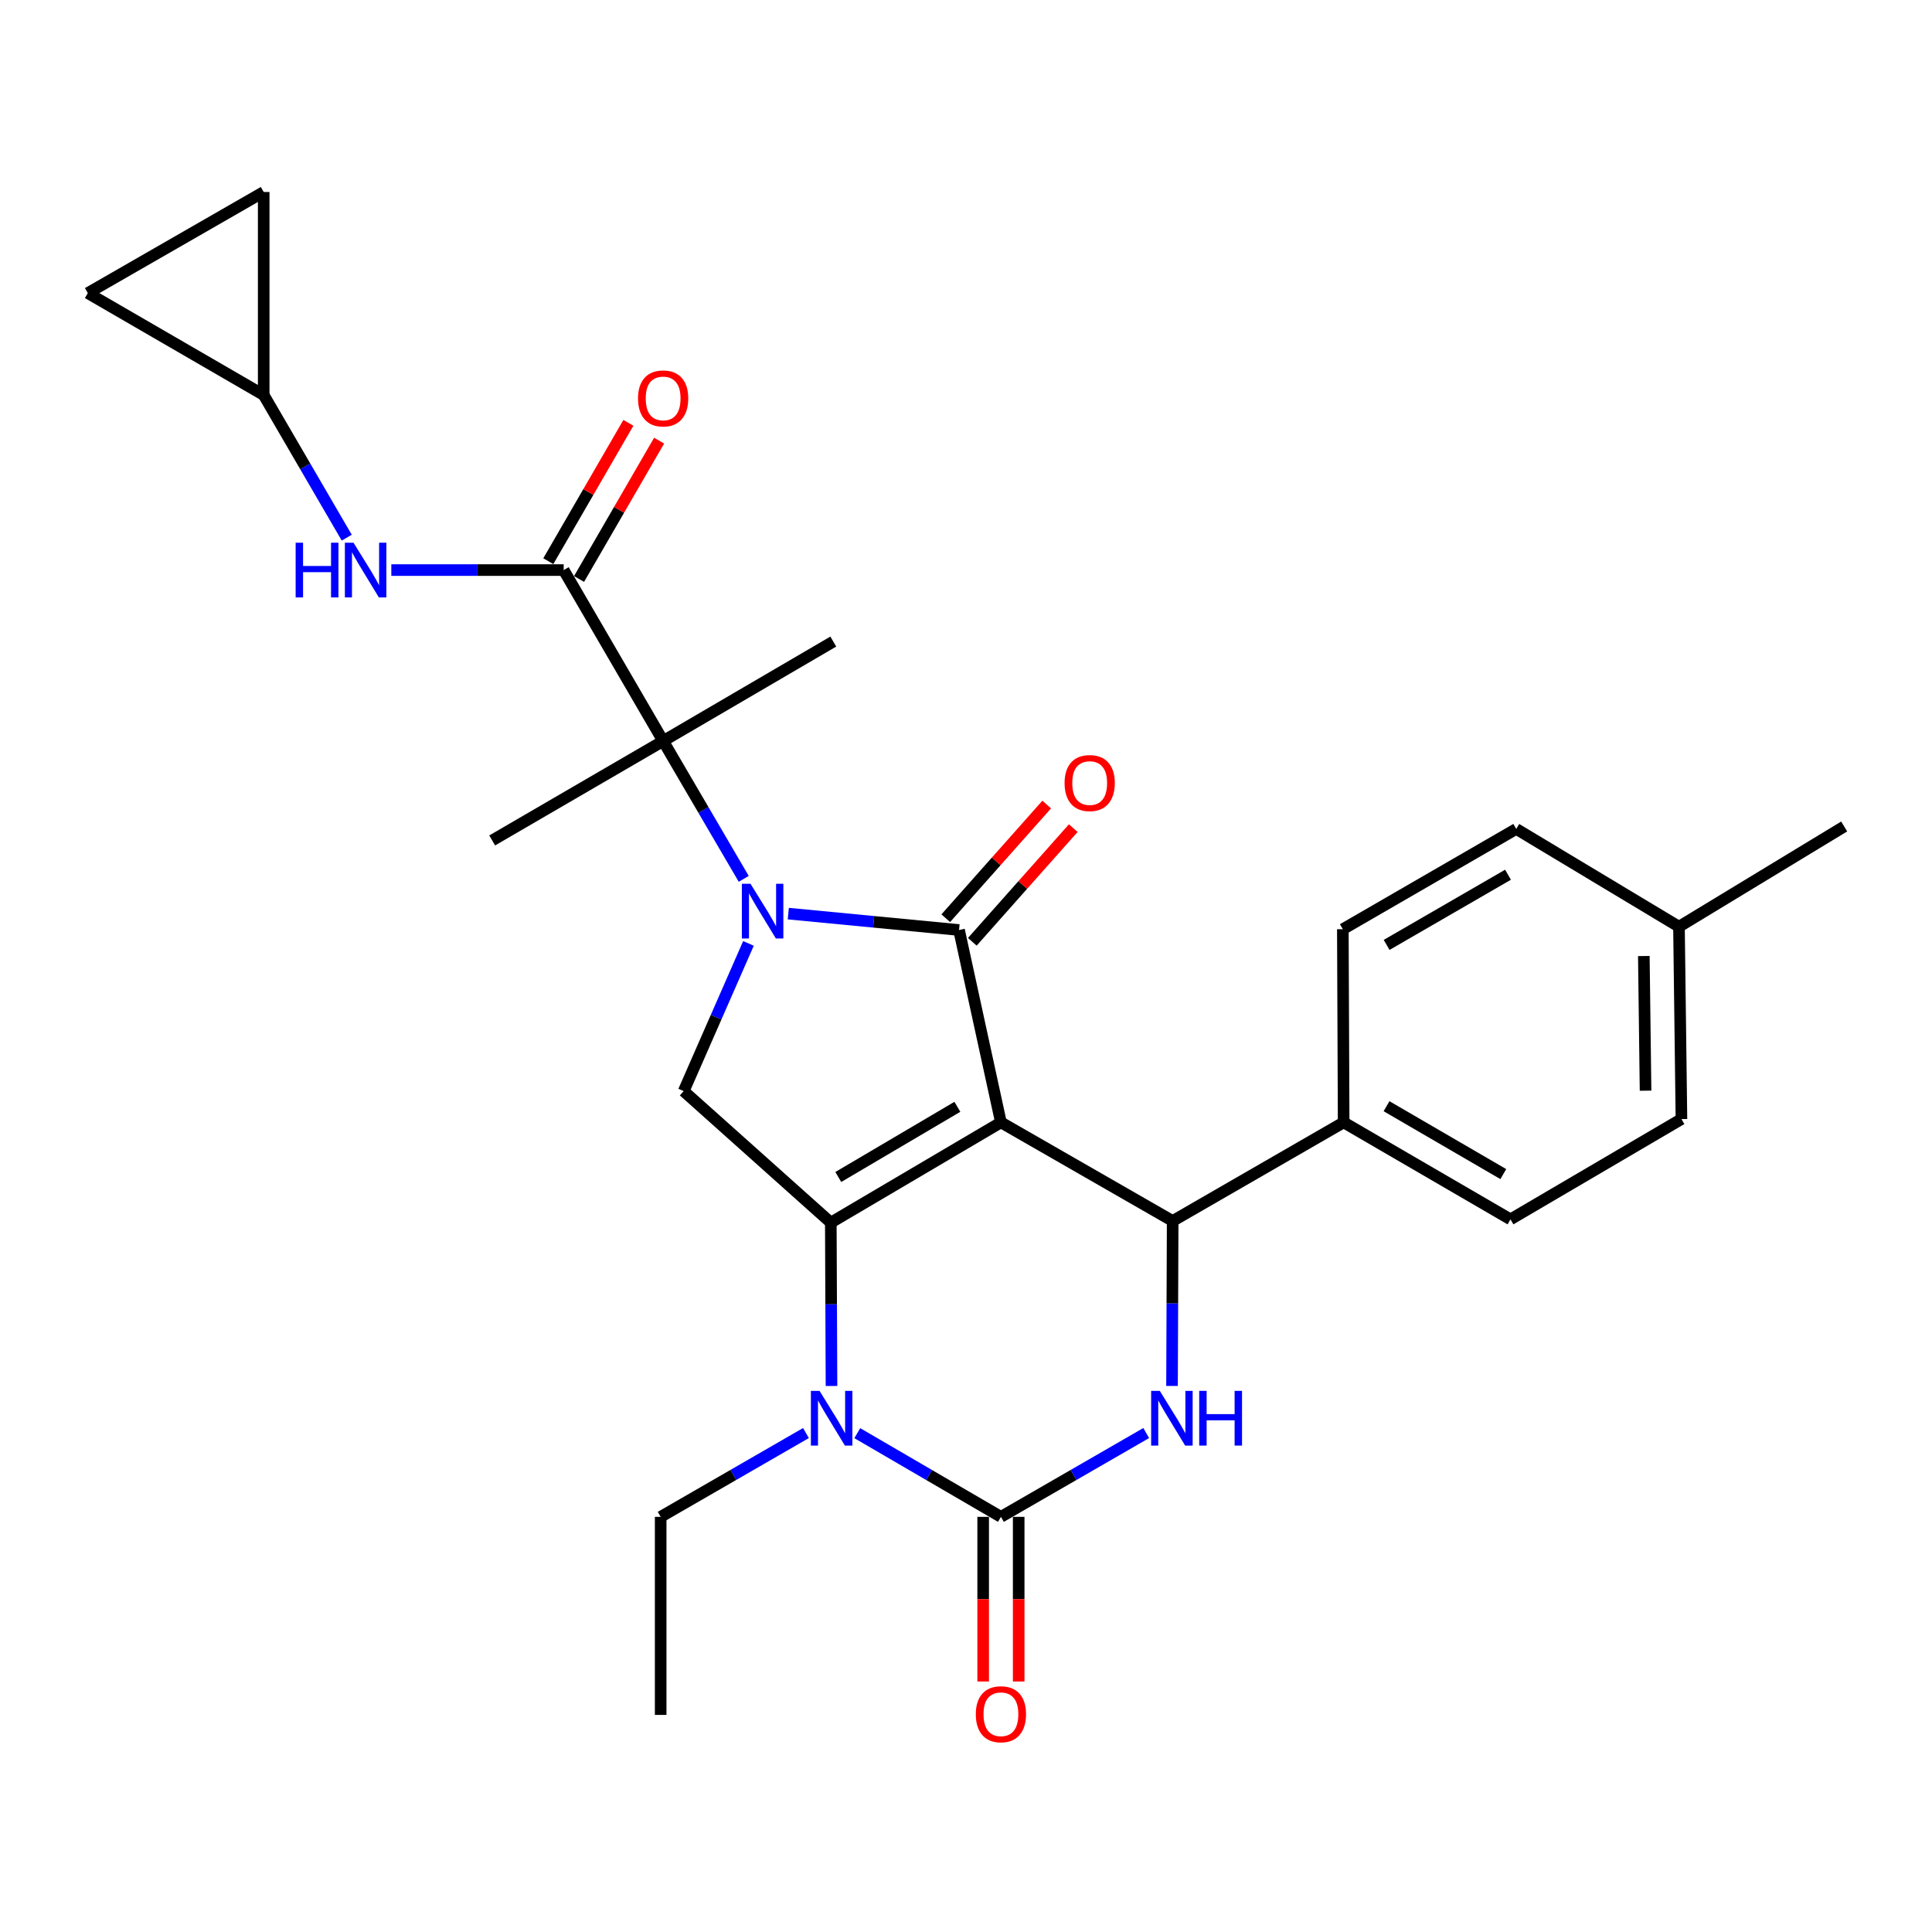 <?xml version='1.0' encoding='iso-8859-1'?>
<svg version='1.1' baseProfile='full'
              xmlns='http://www.w3.org/2000/svg'
                      xmlns:rdkit='http://www.rdkit.org/xml'
                      xmlns:xlink='http://www.w3.org/1999/xlink'
                  xml:space='preserve'
width='1000px' height='1000px' viewBox='0 0 1000 1000'>
<!-- END OF HEADER -->
<rect style='opacity:1.0;fill:#FFFFFF;stroke:none' width='1000' height='1000' x='0' y='0'> </rect>
<path class='bond-0' d='M 518.078,580.936 L 496.395,481.371' style='fill:none;fill-rule:evenodd;stroke:#000000;stroke-width:6px;stroke-linecap:butt;stroke-linejoin:miter;stroke-opacity:1' />
<path class='bond-2' d='M 518.078,580.936 L 430.025,632.832' style='fill:none;fill-rule:evenodd;stroke:#000000;stroke-width:6px;stroke-linecap:butt;stroke-linejoin:miter;stroke-opacity:1' />
<path class='bond-2' d='M 495.536,572.881 L 433.898,609.209' style='fill:none;fill-rule:evenodd;stroke:#000000;stroke-width:6px;stroke-linecap:butt;stroke-linejoin:miter;stroke-opacity:1' />
<path class='bond-5' d='M 518.078,580.936 L 606.969,631.984' style='fill:none;fill-rule:evenodd;stroke:#000000;stroke-width:6px;stroke-linecap:butt;stroke-linejoin:miter;stroke-opacity:1' />
<path class='bond-1' d='M 496.395,481.371 L 452.207,477.128' style='fill:none;fill-rule:evenodd;stroke:#000000;stroke-width:6px;stroke-linecap:butt;stroke-linejoin:miter;stroke-opacity:1' />
<path class='bond-1' d='M 452.207,477.128 L 408.02,472.884' style='fill:none;fill-rule:evenodd;stroke:#0000FF;stroke-width:6px;stroke-linecap:butt;stroke-linejoin:miter;stroke-opacity:1' />
<path class='bond-13' d='M 503.268,487.476 L 529.396,458.057' style='fill:none;fill-rule:evenodd;stroke:#000000;stroke-width:6px;stroke-linecap:butt;stroke-linejoin:miter;stroke-opacity:1' />
<path class='bond-13' d='M 529.396,458.057 L 555.523,428.638' style='fill:none;fill-rule:evenodd;stroke:#FF0000;stroke-width:6px;stroke-linecap:butt;stroke-linejoin:miter;stroke-opacity:1' />
<path class='bond-13' d='M 489.521,475.267 L 515.649,445.848' style='fill:none;fill-rule:evenodd;stroke:#000000;stroke-width:6px;stroke-linecap:butt;stroke-linejoin:miter;stroke-opacity:1' />
<path class='bond-13' d='M 515.649,445.848 L 541.777,416.429' style='fill:none;fill-rule:evenodd;stroke:#FF0000;stroke-width:6px;stroke-linecap:butt;stroke-linejoin:miter;stroke-opacity:1' />
<path class='bond-7' d='M 384.955,454.897 L 364.097,419.225' style='fill:none;fill-rule:evenodd;stroke:#0000FF;stroke-width:6px;stroke-linecap:butt;stroke-linejoin:miter;stroke-opacity:1' />
<path class='bond-7' d='M 364.097,419.225 L 343.238,383.554' style='fill:none;fill-rule:evenodd;stroke:#000000;stroke-width:6px;stroke-linecap:butt;stroke-linejoin:miter;stroke-opacity:1' />
<path class='bond-28' d='M 387.402,488.31 L 370.642,526.533' style='fill:none;fill-rule:evenodd;stroke:#0000FF;stroke-width:6px;stroke-linecap:butt;stroke-linejoin:miter;stroke-opacity:1' />
<path class='bond-28' d='M 370.642,526.533 L 353.881,564.757' style='fill:none;fill-rule:evenodd;stroke:#000000;stroke-width:6px;stroke-linecap:butt;stroke-linejoin:miter;stroke-opacity:1' />
<path class='bond-4' d='M 430.025,632.832 L 430.204,675.106' style='fill:none;fill-rule:evenodd;stroke:#000000;stroke-width:6px;stroke-linecap:butt;stroke-linejoin:miter;stroke-opacity:1' />
<path class='bond-4' d='M 430.204,675.106 L 430.383,717.38' style='fill:none;fill-rule:evenodd;stroke:#0000FF;stroke-width:6px;stroke-linecap:butt;stroke-linejoin:miter;stroke-opacity:1' />
<path class='bond-8' d='M 430.025,632.832 L 353.881,564.757' style='fill:none;fill-rule:evenodd;stroke:#000000;stroke-width:6px;stroke-linecap:butt;stroke-linejoin:miter;stroke-opacity:1' />
<path class='bond-3' d='M 518.078,785.12 L 480.904,763.463' style='fill:none;fill-rule:evenodd;stroke:#000000;stroke-width:6px;stroke-linecap:butt;stroke-linejoin:miter;stroke-opacity:1' />
<path class='bond-3' d='M 480.904,763.463 L 443.729,741.805' style='fill:none;fill-rule:evenodd;stroke:#0000FF;stroke-width:6px;stroke-linecap:butt;stroke-linejoin:miter;stroke-opacity:1' />
<path class='bond-14' d='M 508.886,785.12 L 508.886,827.728' style='fill:none;fill-rule:evenodd;stroke:#000000;stroke-width:6px;stroke-linecap:butt;stroke-linejoin:miter;stroke-opacity:1' />
<path class='bond-14' d='M 508.886,827.728 L 508.886,870.335' style='fill:none;fill-rule:evenodd;stroke:#FF0000;stroke-width:6px;stroke-linecap:butt;stroke-linejoin:miter;stroke-opacity:1' />
<path class='bond-14' d='M 527.271,785.12 L 527.271,827.728' style='fill:none;fill-rule:evenodd;stroke:#000000;stroke-width:6px;stroke-linecap:butt;stroke-linejoin:miter;stroke-opacity:1' />
<path class='bond-14' d='M 527.271,827.728 L 527.271,870.335' style='fill:none;fill-rule:evenodd;stroke:#FF0000;stroke-width:6px;stroke-linecap:butt;stroke-linejoin:miter;stroke-opacity:1' />
<path class='bond-29' d='M 518.078,785.12 L 555.678,763.43' style='fill:none;fill-rule:evenodd;stroke:#000000;stroke-width:6px;stroke-linecap:butt;stroke-linejoin:miter;stroke-opacity:1' />
<path class='bond-29' d='M 555.678,763.43 L 593.277,741.74' style='fill:none;fill-rule:evenodd;stroke:#0000FF;stroke-width:6px;stroke-linecap:butt;stroke-linejoin:miter;stroke-opacity:1' />
<path class='bond-20' d='M 417.16,741.74 L 379.561,763.43' style='fill:none;fill-rule:evenodd;stroke:#0000FF;stroke-width:6px;stroke-linecap:butt;stroke-linejoin:miter;stroke-opacity:1' />
<path class='bond-20' d='M 379.561,763.43 L 341.962,785.12' style='fill:none;fill-rule:evenodd;stroke:#000000;stroke-width:6px;stroke-linecap:butt;stroke-linejoin:miter;stroke-opacity:1' />
<path class='bond-6' d='M 606.969,631.984 L 606.803,674.672' style='fill:none;fill-rule:evenodd;stroke:#000000;stroke-width:6px;stroke-linecap:butt;stroke-linejoin:miter;stroke-opacity:1' />
<path class='bond-6' d='M 606.803,674.672 L 606.636,717.359' style='fill:none;fill-rule:evenodd;stroke:#0000FF;stroke-width:6px;stroke-linecap:butt;stroke-linejoin:miter;stroke-opacity:1' />
<path class='bond-12' d='M 606.969,631.984 L 695.472,580.936' style='fill:none;fill-rule:evenodd;stroke:#000000;stroke-width:6px;stroke-linecap:butt;stroke-linejoin:miter;stroke-opacity:1' />
<path class='bond-9' d='M 343.238,383.554 L 291.761,295.071' style='fill:none;fill-rule:evenodd;stroke:#000000;stroke-width:6px;stroke-linecap:butt;stroke-linejoin:miter;stroke-opacity:1' />
<path class='bond-24' d='M 343.238,383.554 L 431.312,332.076' style='fill:none;fill-rule:evenodd;stroke:#000000;stroke-width:6px;stroke-linecap:butt;stroke-linejoin:miter;stroke-opacity:1' />
<path class='bond-25' d='M 343.238,383.554 L 254.756,435.011' style='fill:none;fill-rule:evenodd;stroke:#000000;stroke-width:6px;stroke-linecap:butt;stroke-linejoin:miter;stroke-opacity:1' />
<path class='bond-10' d='M 291.761,295.071 L 247.154,295.071' style='fill:none;fill-rule:evenodd;stroke:#000000;stroke-width:6px;stroke-linecap:butt;stroke-linejoin:miter;stroke-opacity:1' />
<path class='bond-10' d='M 247.154,295.071 L 202.548,295.071' style='fill:none;fill-rule:evenodd;stroke:#0000FF;stroke-width:6px;stroke-linecap:butt;stroke-linejoin:miter;stroke-opacity:1' />
<path class='bond-17' d='M 299.716,299.677 L 320.44,263.875' style='fill:none;fill-rule:evenodd;stroke:#000000;stroke-width:6px;stroke-linecap:butt;stroke-linejoin:miter;stroke-opacity:1' />
<path class='bond-17' d='M 320.44,263.875 L 341.163,228.074' style='fill:none;fill-rule:evenodd;stroke:#FF0000;stroke-width:6px;stroke-linecap:butt;stroke-linejoin:miter;stroke-opacity:1' />
<path class='bond-17' d='M 283.805,290.466 L 304.528,254.665' style='fill:none;fill-rule:evenodd;stroke:#000000;stroke-width:6px;stroke-linecap:butt;stroke-linejoin:miter;stroke-opacity:1' />
<path class='bond-17' d='M 304.528,254.665 L 325.252,218.863' style='fill:none;fill-rule:evenodd;stroke:#FF0000;stroke-width:6px;stroke-linecap:butt;stroke-linejoin:miter;stroke-opacity:1' />
<path class='bond-11' d='M 179.475,278.29 L 157.983,241.372' style='fill:none;fill-rule:evenodd;stroke:#0000FF;stroke-width:6px;stroke-linecap:butt;stroke-linejoin:miter;stroke-opacity:1' />
<path class='bond-11' d='M 157.983,241.372 L 136.49,204.454' style='fill:none;fill-rule:evenodd;stroke:#000000;stroke-width:6px;stroke-linecap:butt;stroke-linejoin:miter;stroke-opacity:1' />
<path class='bond-15' d='M 136.49,204.454 L 45.455,151.7' style='fill:none;fill-rule:evenodd;stroke:#000000;stroke-width:6px;stroke-linecap:butt;stroke-linejoin:miter;stroke-opacity:1' />
<path class='bond-16' d='M 136.49,204.454 L 136.49,99.375' style='fill:none;fill-rule:evenodd;stroke:#000000;stroke-width:6px;stroke-linecap:butt;stroke-linejoin:miter;stroke-opacity:1' />
<path class='bond-18' d='M 695.472,580.936 L 781.82,631.137' style='fill:none;fill-rule:evenodd;stroke:#000000;stroke-width:6px;stroke-linecap:butt;stroke-linejoin:miter;stroke-opacity:1' />
<path class='bond-18' d='M 717.665,572.572 L 778.108,607.712' style='fill:none;fill-rule:evenodd;stroke:#000000;stroke-width:6px;stroke-linecap:butt;stroke-linejoin:miter;stroke-opacity:1' />
<path class='bond-19' d='M 695.472,580.936 L 695.053,480.953' style='fill:none;fill-rule:evenodd;stroke:#000000;stroke-width:6px;stroke-linecap:butt;stroke-linejoin:miter;stroke-opacity:1' />
<path class='bond-31' d='M 45.455,151.7 L 136.49,99.375' style='fill:none;fill-rule:evenodd;stroke:#000000;stroke-width:6px;stroke-linecap:butt;stroke-linejoin:miter;stroke-opacity:1' />
<path class='bond-21' d='M 781.82,631.137 L 870.312,579.23' style='fill:none;fill-rule:evenodd;stroke:#000000;stroke-width:6px;stroke-linecap:butt;stroke-linejoin:miter;stroke-opacity:1' />
<path class='bond-22' d='M 695.053,480.953 L 784.802,429.056' style='fill:none;fill-rule:evenodd;stroke:#000000;stroke-width:6px;stroke-linecap:butt;stroke-linejoin:miter;stroke-opacity:1' />
<path class='bond-22' d='M 717.719,489.084 L 780.543,452.756' style='fill:none;fill-rule:evenodd;stroke:#000000;stroke-width:6px;stroke-linecap:butt;stroke-linejoin:miter;stroke-opacity:1' />
<path class='bond-27' d='M 341.962,785.12 L 341.962,887.636' style='fill:none;fill-rule:evenodd;stroke:#000000;stroke-width:6px;stroke-linecap:butt;stroke-linejoin:miter;stroke-opacity:1' />
<path class='bond-23' d='M 870.312,579.23 L 869.035,479.666' style='fill:none;fill-rule:evenodd;stroke:#000000;stroke-width:6px;stroke-linecap:butt;stroke-linejoin:miter;stroke-opacity:1' />
<path class='bond-23' d='M 851.737,564.531 L 850.844,494.836' style='fill:none;fill-rule:evenodd;stroke:#000000;stroke-width:6px;stroke-linecap:butt;stroke-linejoin:miter;stroke-opacity:1' />
<path class='bond-30' d='M 784.802,429.056 L 869.035,479.666' style='fill:none;fill-rule:evenodd;stroke:#000000;stroke-width:6px;stroke-linecap:butt;stroke-linejoin:miter;stroke-opacity:1' />
<path class='bond-26' d='M 869.035,479.666 L 954.545,427.779' style='fill:none;fill-rule:evenodd;stroke:#000000;stroke-width:6px;stroke-linecap:butt;stroke-linejoin:miter;stroke-opacity:1' />
<path  class='atom-2' d='M 388.466 457.447
L 397.746 472.447
Q 398.666 473.927, 400.146 476.607
Q 401.626 479.287, 401.706 479.447
L 401.706 457.447
L 405.466 457.447
L 405.466 485.767
L 401.586 485.767
L 391.626 469.367
Q 390.466 467.447, 389.226 465.247
Q 388.026 463.047, 387.666 462.367
L 387.666 485.767
L 383.986 485.767
L 383.986 457.447
L 388.466 457.447
' fill='#0000FF'/>
<path  class='atom-5' d='M 424.194 719.911
L 433.474 734.911
Q 434.394 736.391, 435.874 739.071
Q 437.354 741.751, 437.434 741.911
L 437.434 719.911
L 441.194 719.911
L 441.194 748.231
L 437.314 748.231
L 427.354 731.831
Q 426.194 729.911, 424.954 727.711
Q 423.754 725.511, 423.394 724.831
L 423.394 748.231
L 419.714 748.231
L 419.714 719.911
L 424.194 719.911
' fill='#0000FF'/>
<path  class='atom-7' d='M 600.311 719.911
L 609.591 734.911
Q 610.511 736.391, 611.991 739.071
Q 613.471 741.751, 613.551 741.911
L 613.551 719.911
L 617.311 719.911
L 617.311 748.231
L 613.431 748.231
L 603.471 731.831
Q 602.311 729.911, 601.071 727.711
Q 599.871 725.511, 599.511 724.831
L 599.511 748.231
L 595.831 748.231
L 595.831 719.911
L 600.311 719.911
' fill='#0000FF'/>
<path  class='atom-7' d='M 620.711 719.911
L 624.551 719.911
L 624.551 731.951
L 639.031 731.951
L 639.031 719.911
L 642.871 719.911
L 642.871 748.231
L 639.031 748.231
L 639.031 735.151
L 624.551 735.151
L 624.551 748.231
L 620.711 748.231
L 620.711 719.911
' fill='#0000FF'/>
<path  class='atom-11' d='M 153.025 280.911
L 156.865 280.911
L 156.865 292.951
L 171.345 292.951
L 171.345 280.911
L 175.185 280.911
L 175.185 309.231
L 171.345 309.231
L 171.345 296.151
L 156.865 296.151
L 156.865 309.231
L 153.025 309.231
L 153.025 280.911
' fill='#0000FF'/>
<path  class='atom-11' d='M 182.985 280.911
L 192.265 295.911
Q 193.185 297.391, 194.665 300.071
Q 196.145 302.751, 196.225 302.911
L 196.225 280.911
L 199.985 280.911
L 199.985 309.231
L 196.105 309.231
L 186.145 292.831
Q 184.985 290.911, 183.745 288.711
Q 182.545 286.511, 182.185 285.831
L 182.185 309.231
L 178.505 309.231
L 178.505 280.911
L 182.985 280.911
' fill='#0000FF'/>
<path  class='atom-14' d='M 551.02 405.307
Q 551.02 398.507, 554.38 394.707
Q 557.74 390.907, 564.02 390.907
Q 570.3 390.907, 573.66 394.707
Q 577.02 398.507, 577.02 405.307
Q 577.02 412.187, 573.62 416.107
Q 570.22 419.987, 564.02 419.987
Q 557.78 419.987, 554.38 416.107
Q 551.02 412.227, 551.02 405.307
M 564.02 416.787
Q 568.34 416.787, 570.66 413.907
Q 573.02 410.987, 573.02 405.307
Q 573.02 399.747, 570.66 396.947
Q 568.34 394.107, 564.02 394.107
Q 559.7 394.107, 557.34 396.907
Q 555.02 399.707, 555.02 405.307
Q 555.02 411.027, 557.34 413.907
Q 559.7 416.787, 564.02 416.787
' fill='#FF0000'/>
<path  class='atom-15' d='M 505.078 887.287
Q 505.078 880.487, 508.438 876.687
Q 511.798 872.887, 518.078 872.887
Q 524.358 872.887, 527.718 876.687
Q 531.078 880.487, 531.078 887.287
Q 531.078 894.167, 527.678 898.087
Q 524.278 901.967, 518.078 901.967
Q 511.838 901.967, 508.438 898.087
Q 505.078 894.207, 505.078 887.287
M 518.078 898.767
Q 522.398 898.767, 524.718 895.887
Q 527.078 892.967, 527.078 887.287
Q 527.078 881.727, 524.718 878.927
Q 522.398 876.087, 518.078 876.087
Q 513.758 876.087, 511.398 878.887
Q 509.078 881.687, 509.078 887.287
Q 509.078 893.007, 511.398 895.887
Q 513.758 898.767, 518.078 898.767
' fill='#FF0000'/>
<path  class='atom-18' d='M 330.238 206.22
Q 330.238 199.42, 333.598 195.62
Q 336.958 191.82, 343.238 191.82
Q 349.518 191.82, 352.878 195.62
Q 356.238 199.42, 356.238 206.22
Q 356.238 213.1, 352.838 217.02
Q 349.438 220.9, 343.238 220.9
Q 336.998 220.9, 333.598 217.02
Q 330.238 213.14, 330.238 206.22
M 343.238 217.7
Q 347.558 217.7, 349.878 214.82
Q 352.238 211.9, 352.238 206.22
Q 352.238 200.66, 349.878 197.86
Q 347.558 195.02, 343.238 195.02
Q 338.918 195.02, 336.558 197.82
Q 334.238 200.62, 334.238 206.22
Q 334.238 211.94, 336.558 214.82
Q 338.918 217.7, 343.238 217.7
' fill='#FF0000'/>
</svg>
